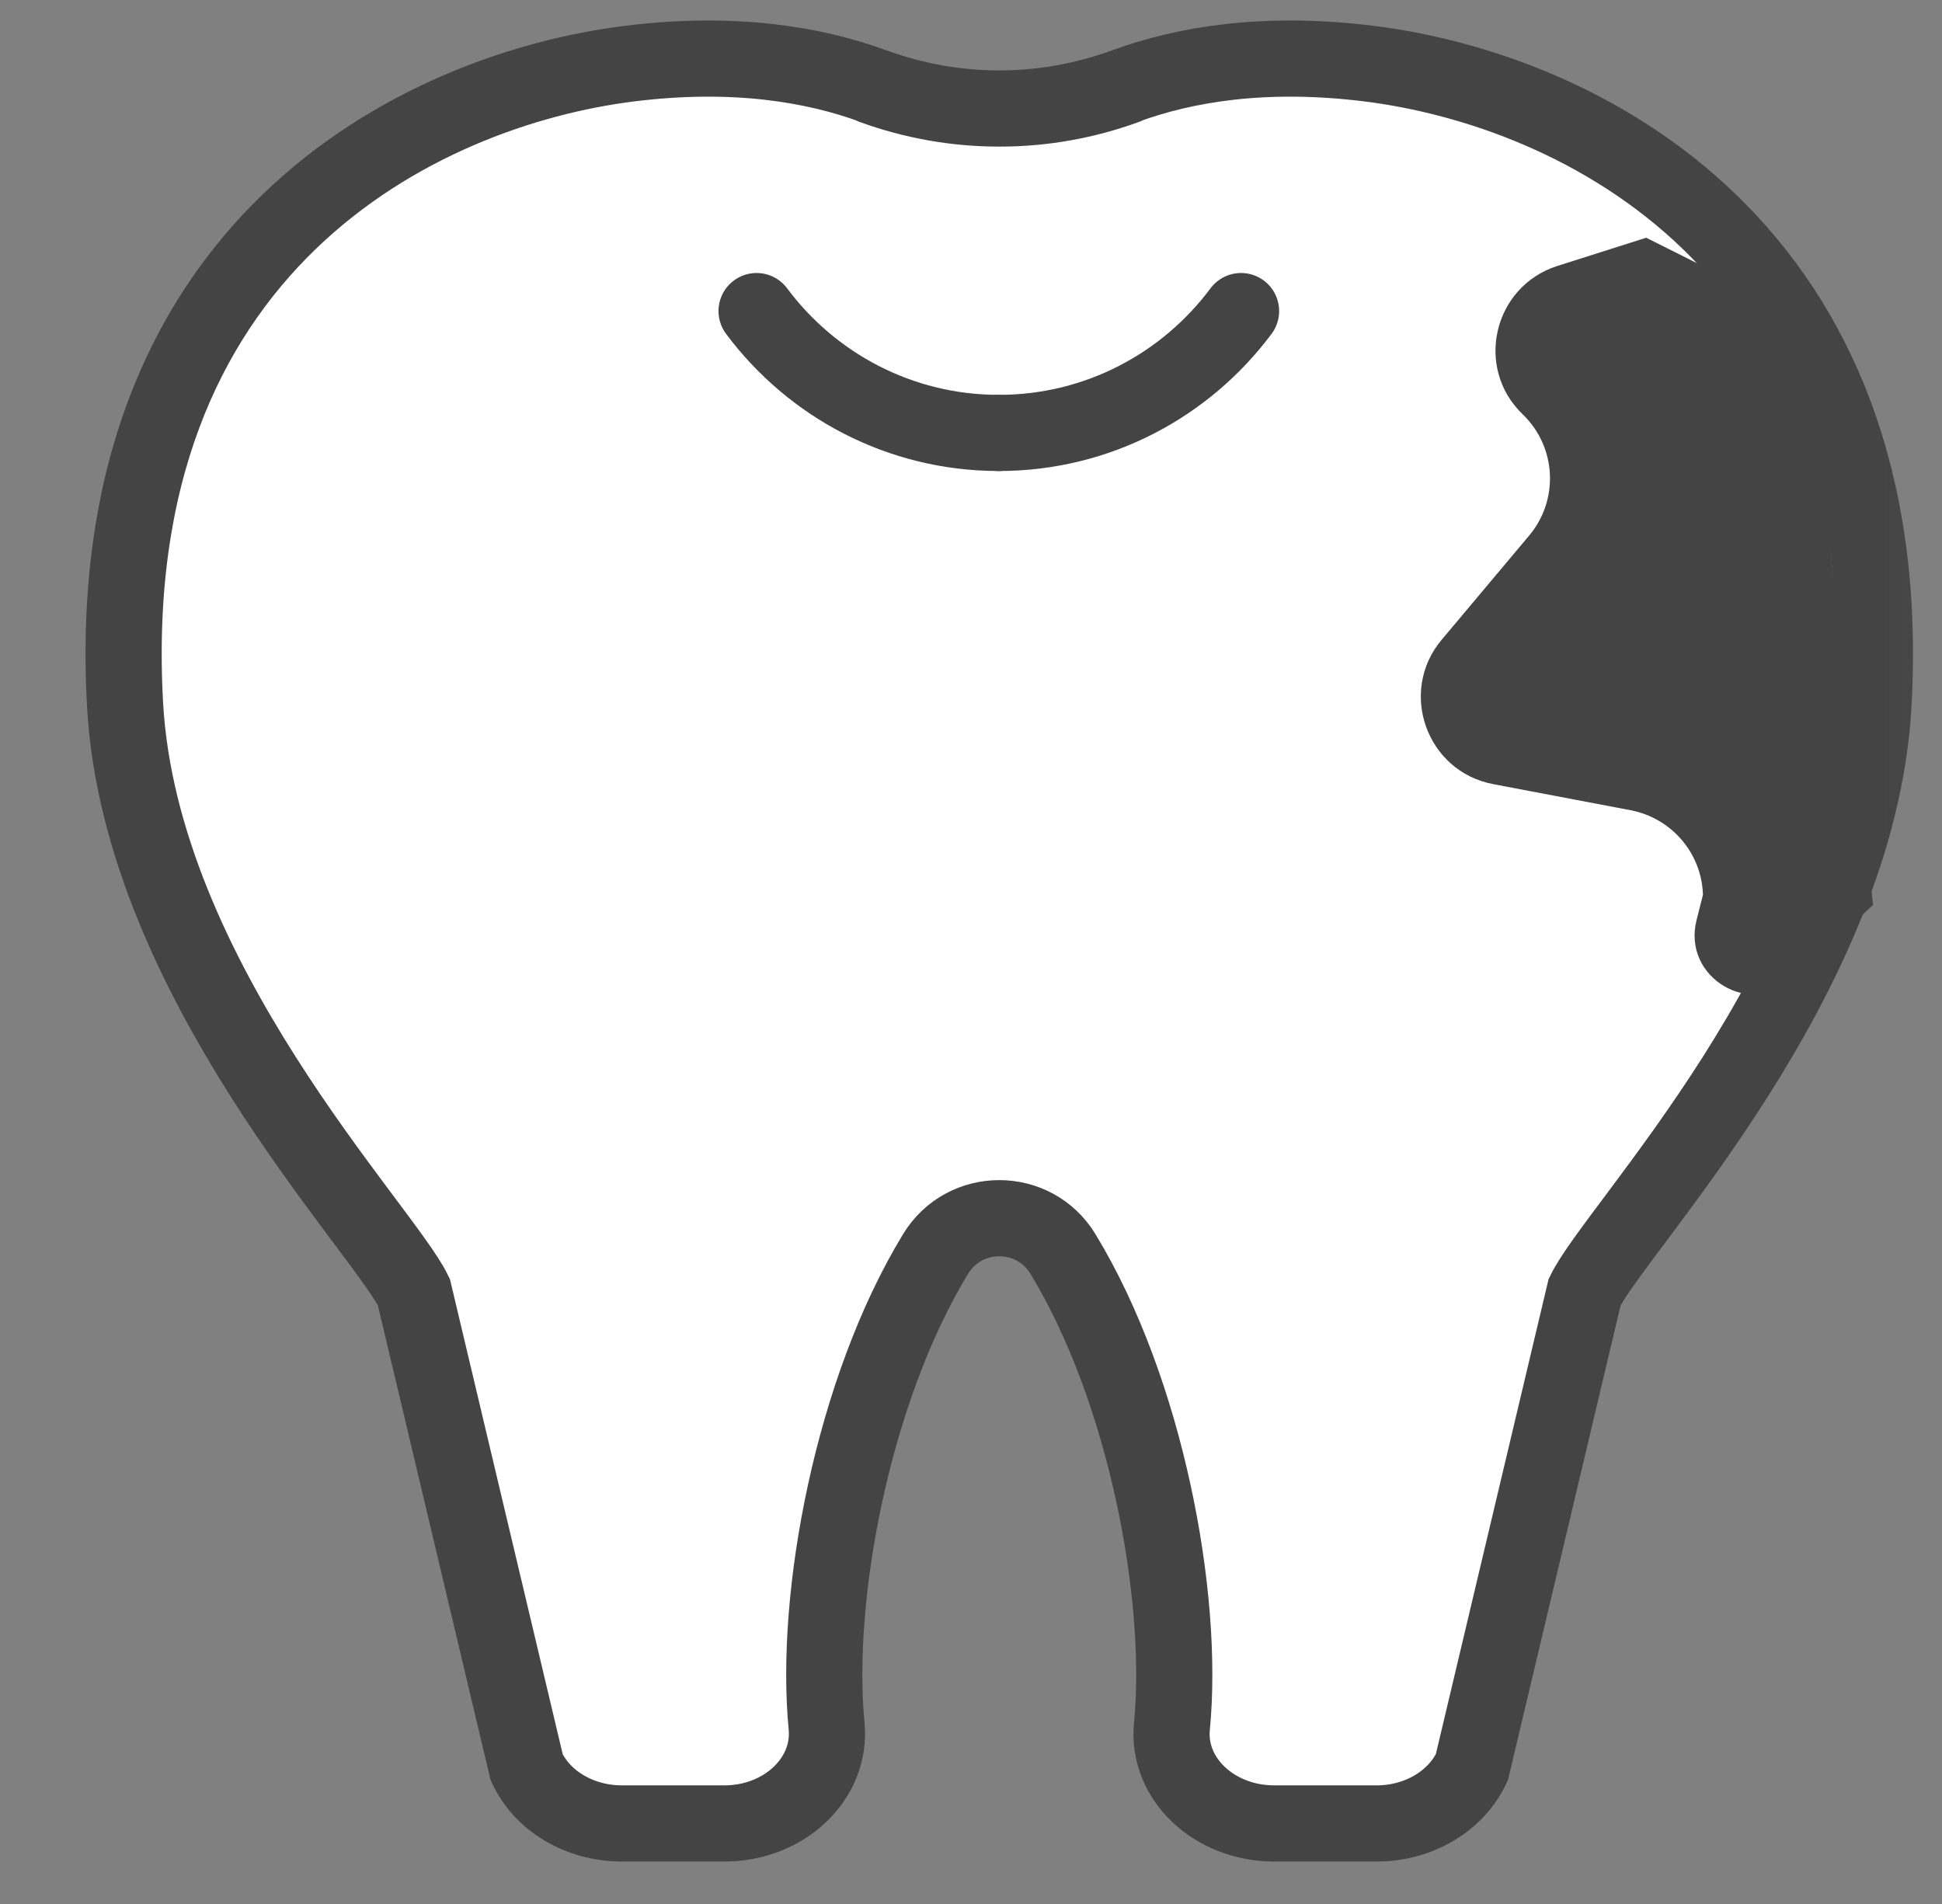 <svg width="51" height="50" viewBox="0 0 51 50" fill="none" xmlns="http://www.w3.org/2000/svg">
<rect x="0" y="0" width="51" height="50" fill="#808080" stroke="none"/>
<mask id="mask0_15911_1075" style="mask-type:alpha" maskUnits="userSpaceOnUse" x="0" y="0" width="51" height="50">
<rect x="0.938" width="50" height="50" fill="#D9D9D9"/>
</mask>
<g mask="url(#mask0_15911_1075)">
<path d="M22.915 2.262C25.069 3.046 27.4 3.046 29.546 2.262C31.1 1.692 33.2 1.331 35.938 1.669C41.477 2.354 49.877 6.469 49.2 18.515C48.792 25.723 42.431 32.246 41.615 33.931L38.654 46.408C38.239 47.3 37.254 47.885 36.154 47.885H33.462C31.885 47.885 30.638 46.708 30.777 45.331C31.108 41.923 30.092 36.508 27.915 32.931C27.154 31.677 25.331 31.677 24.569 32.931C22.392 36.508 21.377 41.923 21.708 45.331C21.838 46.708 20.6 47.885 19.023 47.885H16.331C15.231 47.885 14.239 47.3 13.831 46.408L10.869 33.931C10.054 32.246 3.692 25.723 3.285 18.515C2.608 6.469 11.008 2.354 16.546 1.669C19.277 1.331 21.385 1.692 22.938 2.262C25.092 3.046 27.423 3.046 29.569 2.262" fill="white"/>
<path d="M22.915 2.262C25.069 3.046 27.4 3.046 29.546 2.262C31.1 1.692 33.2 1.331 35.938 1.669C41.477 2.354 49.877 6.469 49.2 18.515C48.792 25.723 42.431 32.246 41.615 33.931L38.654 46.408C38.239 47.3 37.254 47.885 36.154 47.885H33.462C31.885 47.885 30.638 46.708 30.777 45.331C31.108 41.923 30.092 36.508 27.915 32.931C27.154 31.677 25.331 31.677 24.569 32.931C22.392 36.508 21.377 41.923 21.708 45.331C21.838 46.708 20.6 47.885 19.023 47.885H16.331C15.231 47.885 14.239 47.3 13.831 46.408L10.869 33.931C10.054 32.246 3.692 25.723 3.285 18.515C2.608 6.469 11.008 2.354 16.546 1.669C19.277 1.331 21.385 1.692 22.938 2.262C25.092 3.046 27.423 3.046 29.569 2.262" stroke="#444444" stroke-width="2" stroke-miterlimit="10" stroke-linecap="round"/>
<path d="M26.231 11.369C23.623 11.369 21.315 10.108 19.869 8.169" stroke="#444444" stroke-width="2" stroke-miterlimit="10" stroke-linecap="round"/>
<path d="M26.23 11.369C28.838 11.369 31.146 10.108 32.592 8.169" stroke="#444444" stroke-width="2" stroke-miterlimit="10" stroke-linecap="round"/>
<path d="M43.222 6.246L40.899 6.984C39.215 7.523 38.715 9.661 39.992 10.884C40.876 11.738 40.945 13.123 40.161 14.061L37.861 16.8C36.715 18.161 37.461 20.261 39.215 20.592L42.822 21.277C43.899 21.484 44.691 22.407 44.722 23.5L44.553 24.169C44.176 25.677 45.992 26.754 47.13 25.692L49.191 23.761L47.322 8.292L43.222 6.238V6.246Z" fill="#444444"/>
</g>
</svg>
